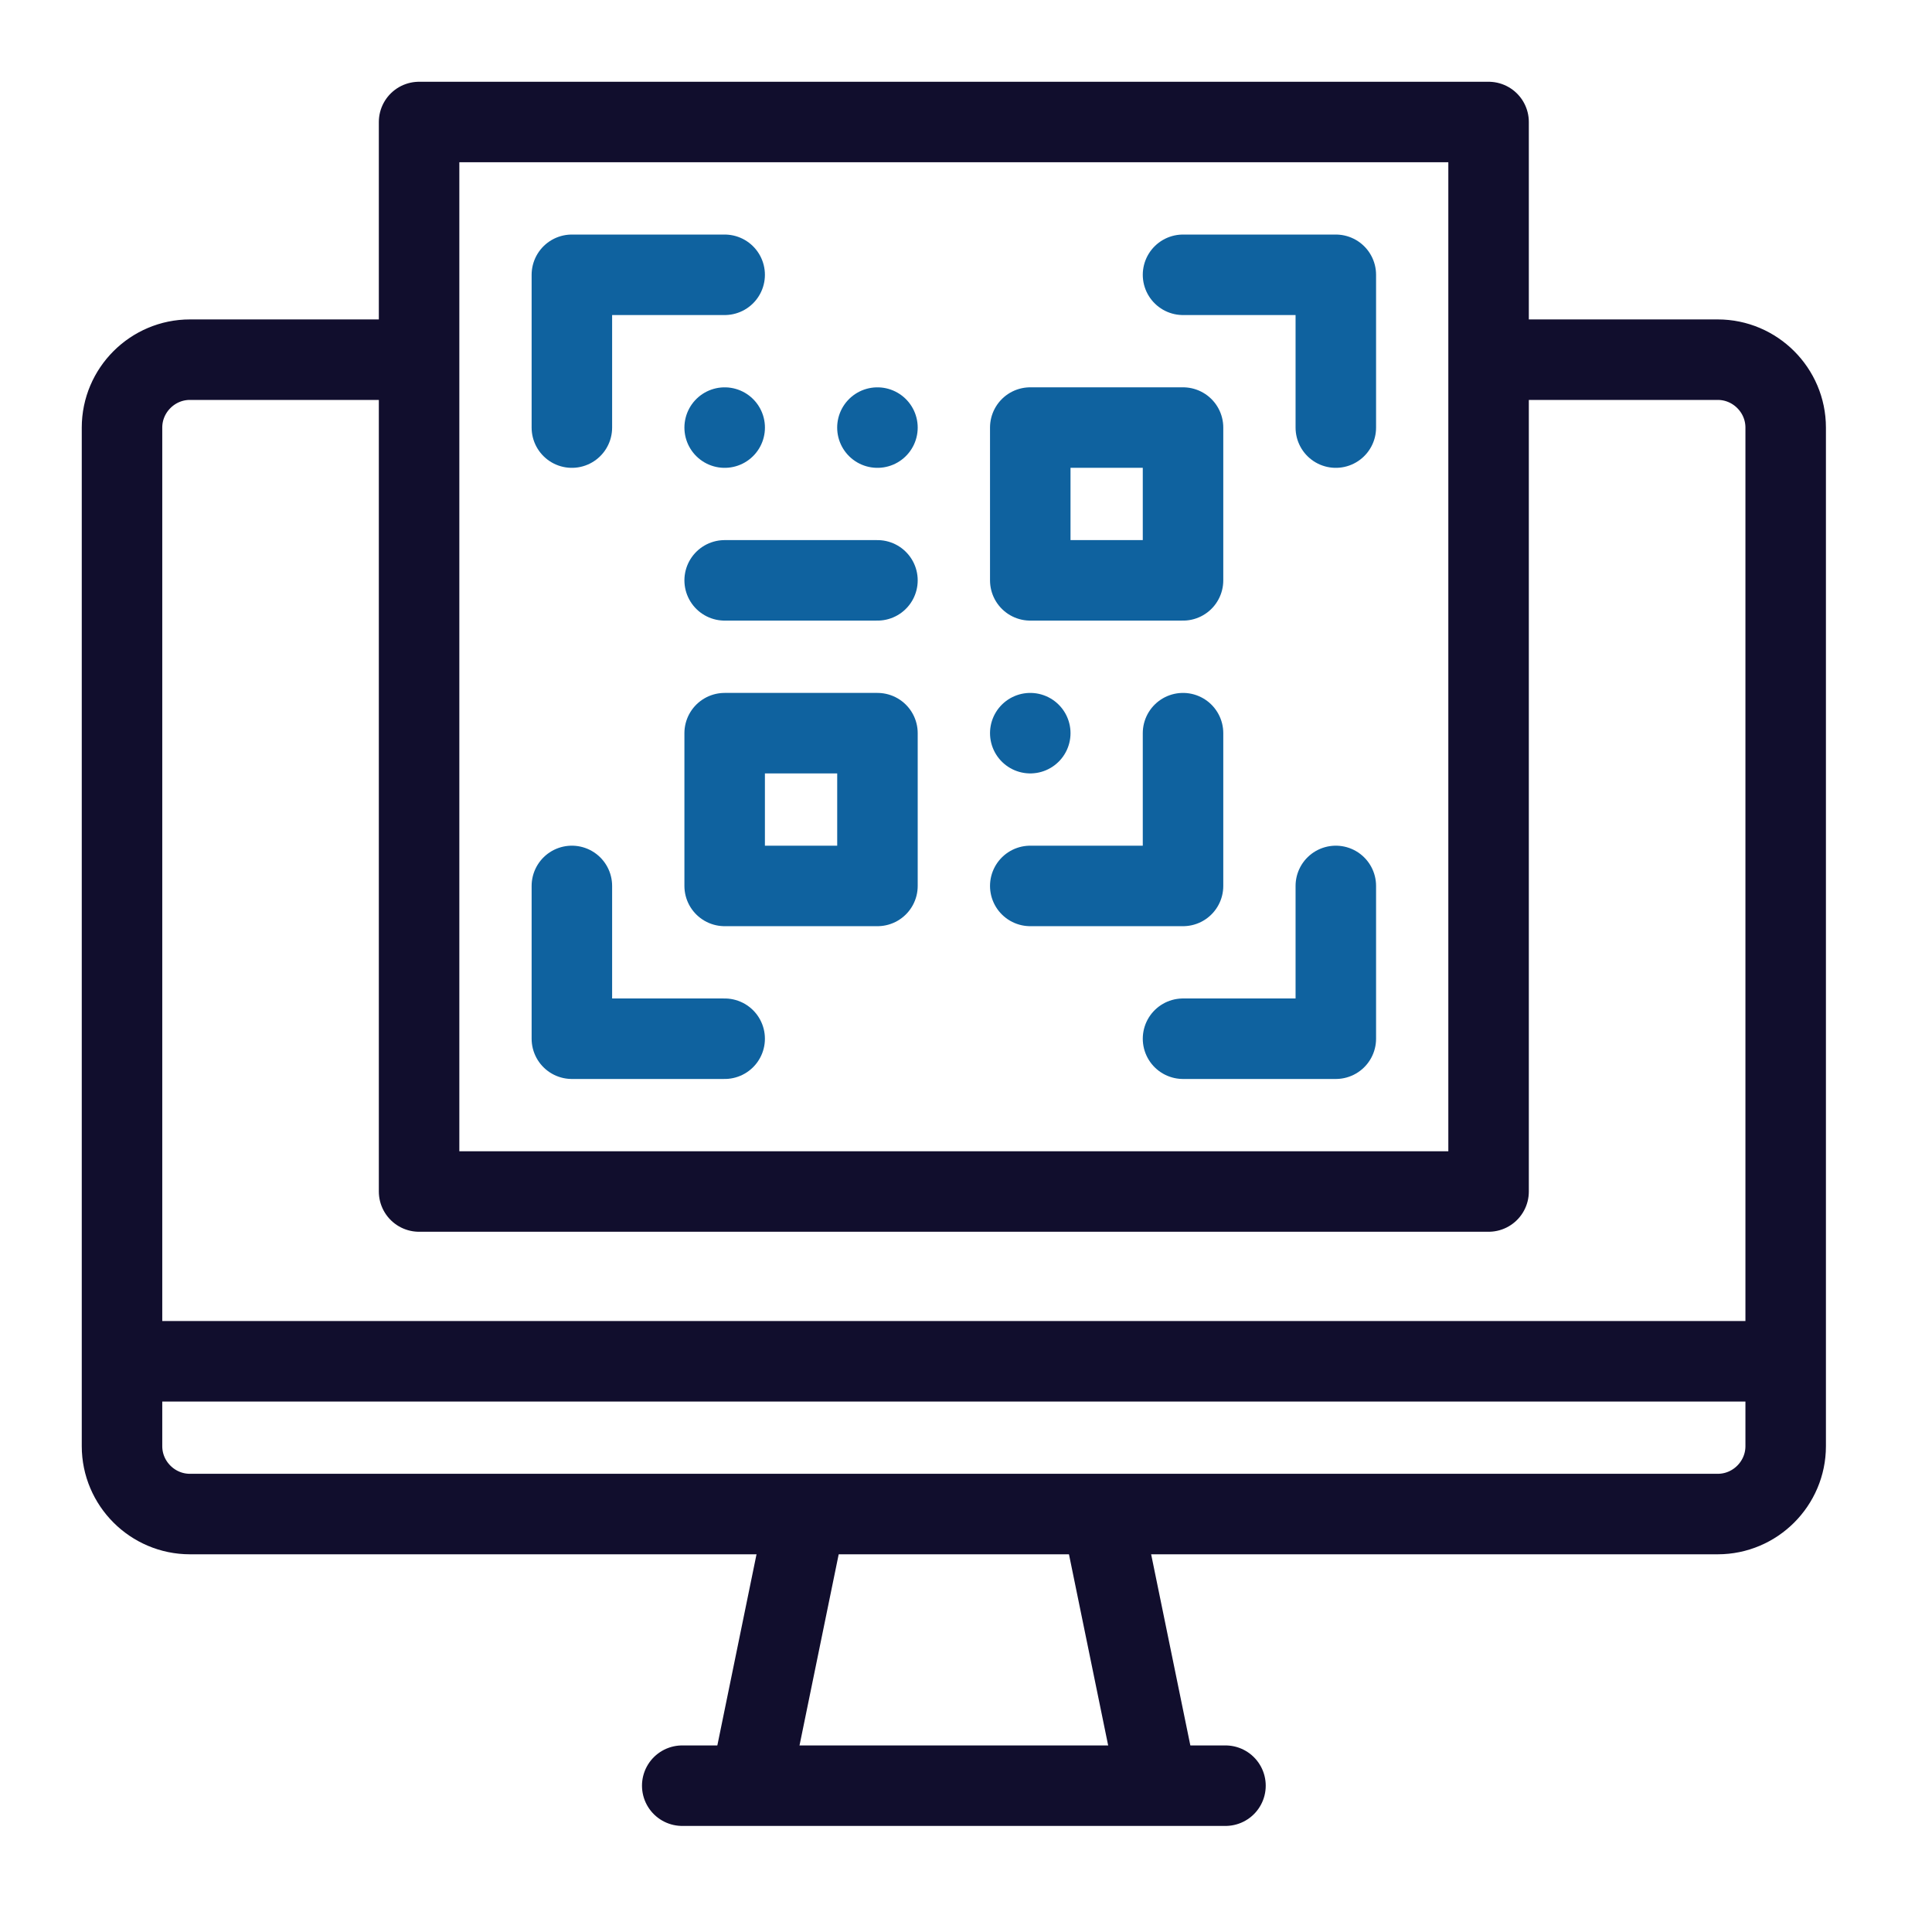 <svg width="72" height="72" viewBox="0 0 72 72" fill="none" xmlns="http://www.w3.org/2000/svg">
<path d="M56.108 13.404H64.016C65.408 13.404 66.547 14.543 66.547 15.934V53.894C66.547 55.286 65.408 56.424 64.016 56.424H7.077C5.686 56.424 4.547 55.286 4.547 53.894V15.934C4.547 14.543 5.686 13.404 7.077 13.404H14.986" stroke="#110E2D" stroke-width="3" stroke-miterlimit="22.926" stroke-linecap="round" stroke-linejoin="round"/>
<path d="M25.425 66.547H45.67" stroke="#110E2D" stroke-width="3" stroke-miterlimit="22.926" stroke-linecap="round" stroke-linejoin="round"/>
<path d="M27.971 66.48L30.018 56.492" stroke="#110E2D" stroke-width="3" stroke-miterlimit="22.926" stroke-linecap="round" stroke-linejoin="round"/>
<path d="M5.053 50.731H66.041" stroke="#110E2D" stroke-width="3" stroke-miterlimit="22.926" stroke-linecap="round" stroke-linejoin="round"/>
<path d="M43.123 66.48L41.075 56.492" stroke="#110E2D" stroke-width="3" stroke-miterlimit="22.926" stroke-linecap="round" stroke-linejoin="round"/>
<path d="M55.475 4.547H15.618V44.404H55.475V4.547Z" stroke="#110E2D" stroke-width="3" stroke-miterlimit="2.613" stroke-linecap="round" stroke-linejoin="round"/>
<path d="M32.7 21.628H27.006" stroke="#0F629F" stroke-width="3" stroke-miterlimit="2.613" stroke-linecap="round" stroke-linejoin="round"/>
<path d="M49.782 15.935V10.241H44.088" stroke="#0F629F" stroke-width="3" stroke-miterlimit="2.613" stroke-linecap="round" stroke-linejoin="round"/>
<path d="M32.7 27.323H27.006V33.016H32.7V27.323Z" stroke="#0F629F" stroke-width="3" stroke-miterlimit="2.613" stroke-linecap="round" stroke-linejoin="round"/>
<path d="M44.088 27.323V33.016H38.395" stroke="#0F629F" stroke-width="3" stroke-miterlimit="2.613" stroke-linecap="round" stroke-linejoin="round"/>
<path d="M21.312 15.935V10.241H27.006" stroke="#0F629F" stroke-width="3" stroke-miterlimit="2.613" stroke-linecap="round" stroke-linejoin="round"/>
<path d="M27.006 38.71H21.312V33.016" stroke="#0F629F" stroke-width="3" stroke-miterlimit="2.613" stroke-linecap="round" stroke-linejoin="round"/>
<path d="M49.782 33.016V38.71H44.088" stroke="#0F629F" stroke-width="3" stroke-miterlimit="2.613" stroke-linecap="round" stroke-linejoin="round"/>
<path d="M44.088 15.934H38.395V21.628H44.088V15.934Z" stroke="#0F629F" stroke-width="3" stroke-miterlimit="2.613" stroke-linecap="round" stroke-linejoin="round"/>
<path d="M38.395 27.323H38.395" stroke="#0F629F" stroke-width="3" stroke-miterlimit="22.926" stroke-linecap="round" stroke-linejoin="round"/>
<path d="M27.006 15.935H27.007" stroke="#0F629F" stroke-width="3" stroke-miterlimit="22.926" stroke-linecap="round" stroke-linejoin="round"/>
<path d="M32.699 15.935H32.7" stroke="#0F629F" stroke-width="3" stroke-miterlimit="22.926" stroke-linecap="round" stroke-linejoin="round"/>
</svg>
